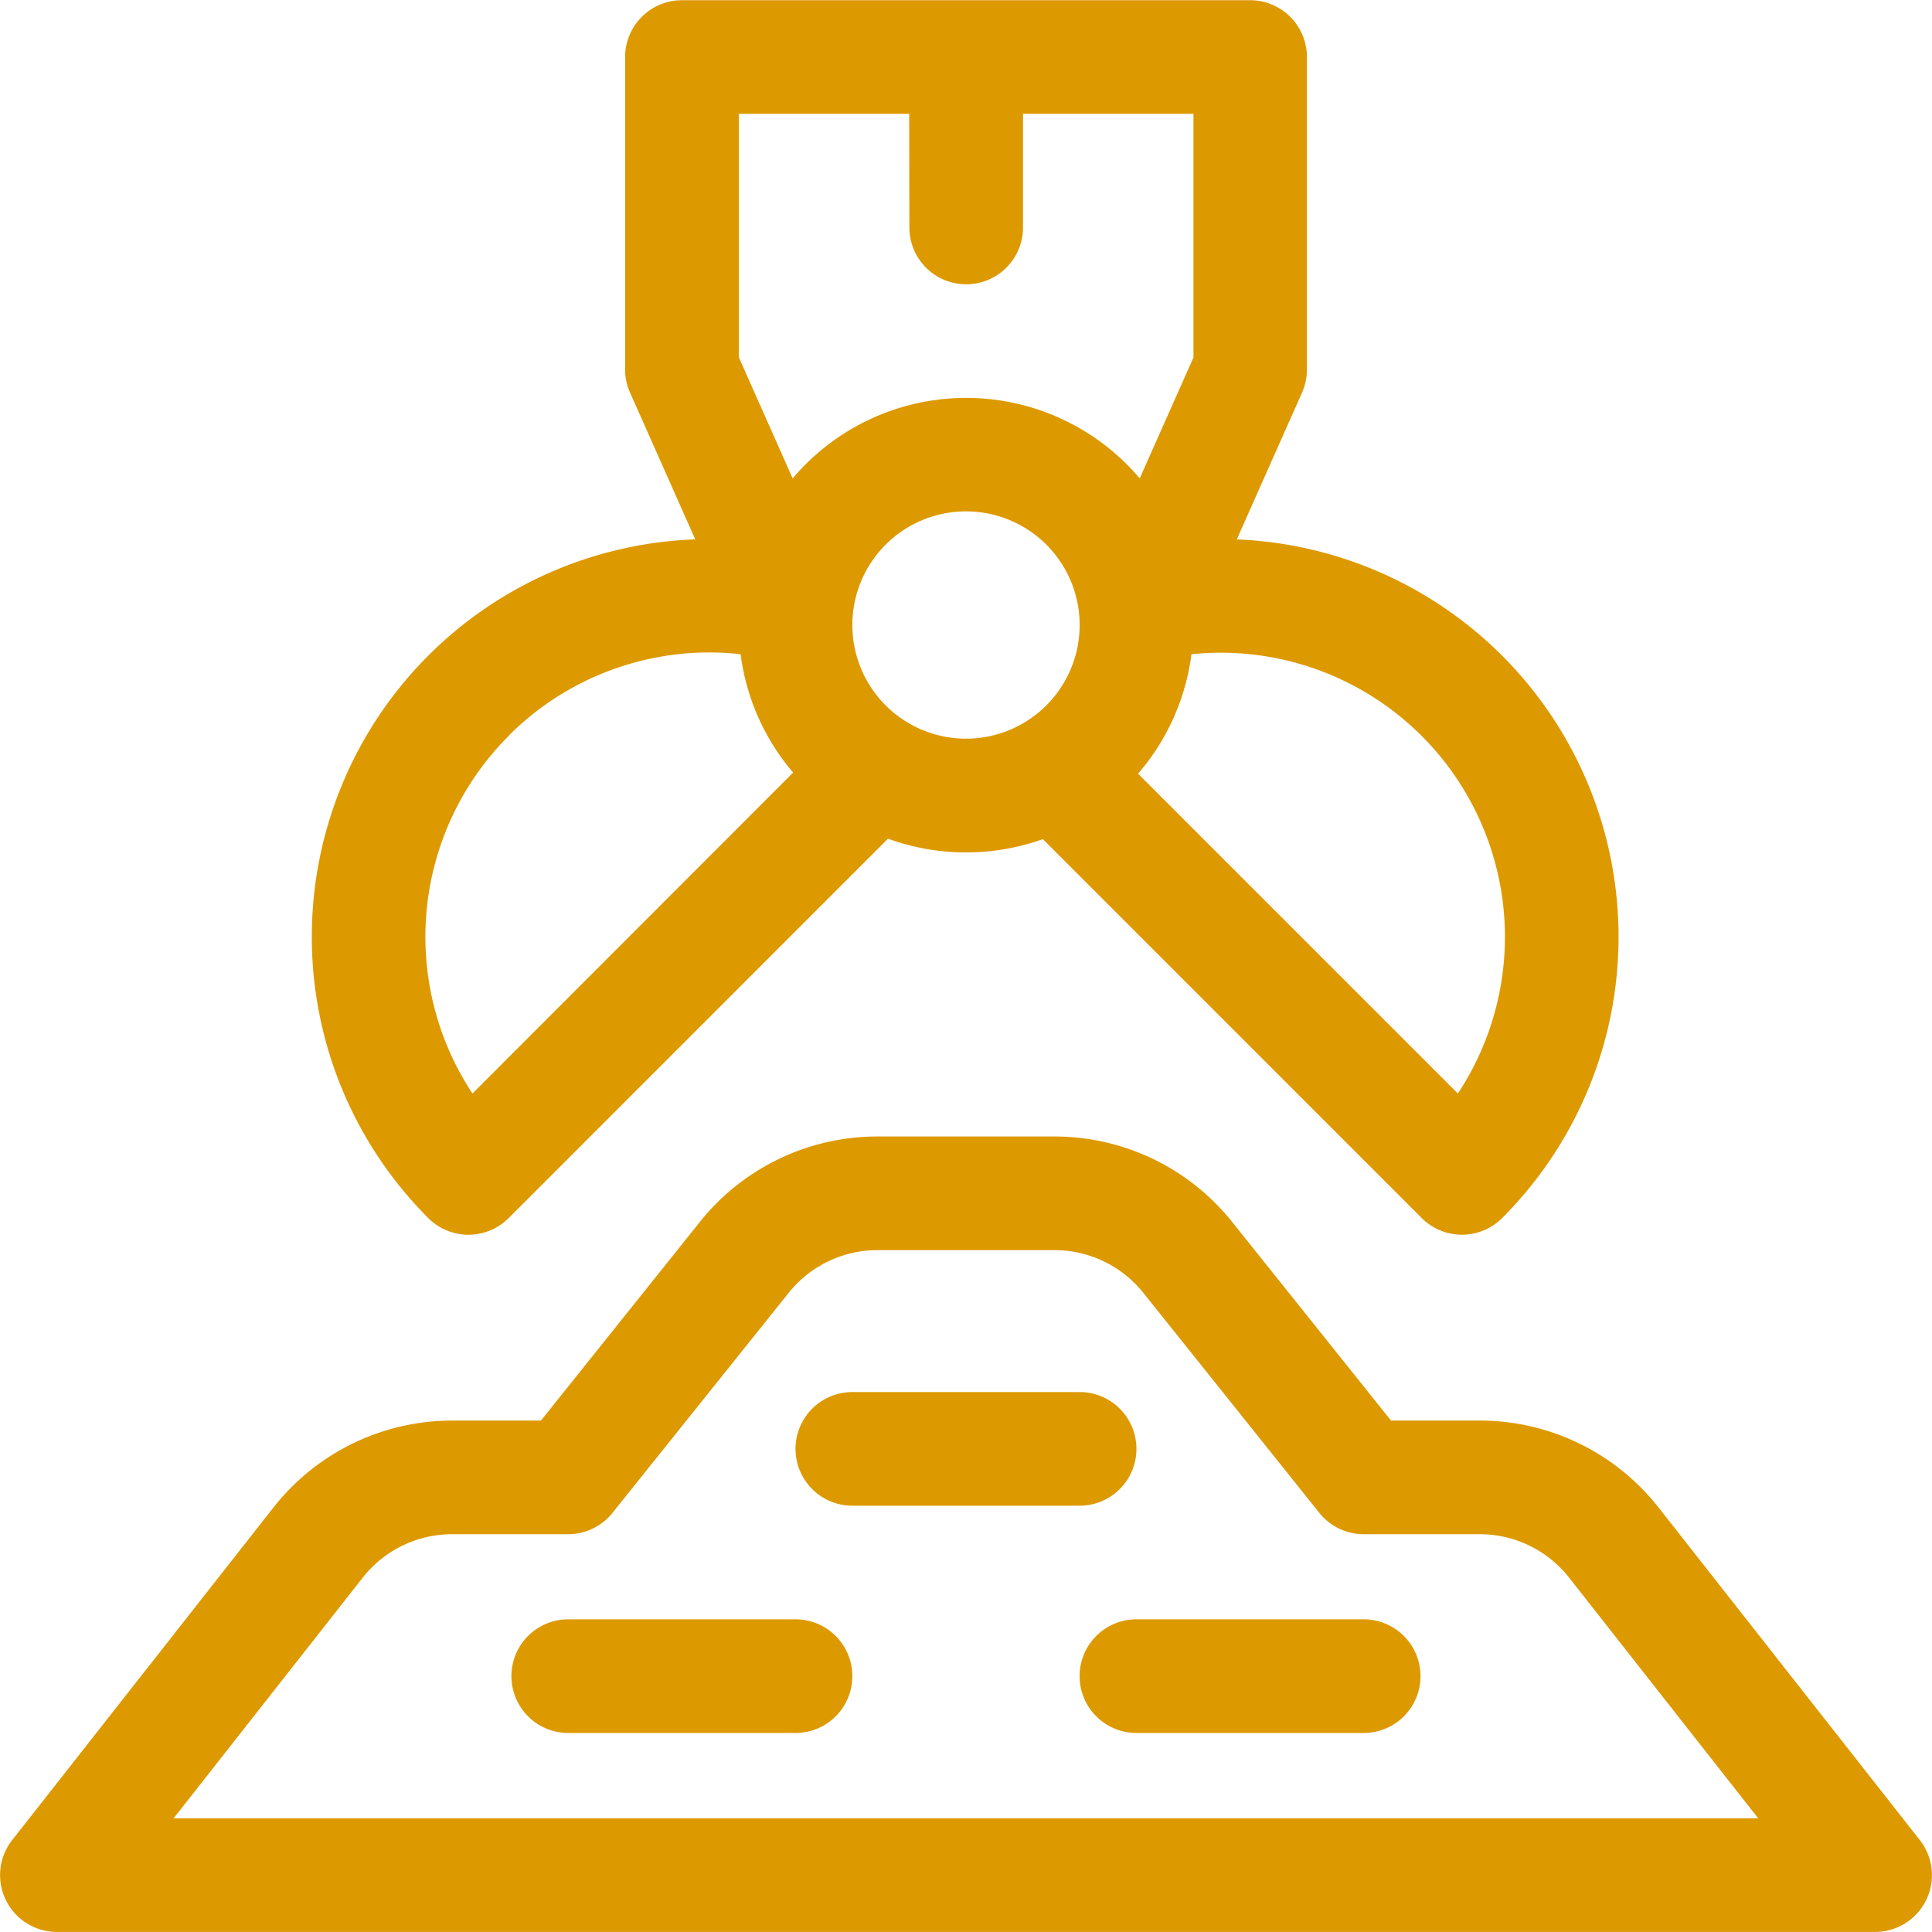<svg xmlns="http://www.w3.org/2000/svg" xmlns:xlink="http://www.w3.org/1999/xlink" width="57" height="57" viewBox="0 0 57 57">
  <defs>
    <clipPath id="clip-path">
      <rect id="Rettangolo_14" data-name="Rettangolo 14" width="57" height="57" transform="translate(0 0)" fill="#d90"/>
    </clipPath>
  </defs>
  <g id="Raggruppa_16" data-name="Raggruppa 16" transform="translate(-105 -229.89)">
    <g id="Raggruppa_15" data-name="Raggruppa 15" transform="translate(105 229.89)">
      <g id="Raggruppa_14" data-name="Raggruppa 14" transform="translate(0 0)" clip-path="url(#clip-path)">
        <path id="Tracciato_92" data-name="Tracciato 92" d="M148.657,271.818a6.707,6.707,0,0,1,5.273,2.562l7.709,9.813a1.676,1.676,0,0,1-1.318,2.712H106.679a1.676,1.676,0,0,1-1.318-2.712l7.709-9.813a6.707,6.707,0,0,1,5.273-2.562h2.617l4.692-5.865a6.7,6.7,0,0,1,5.236-2.516h5.224a6.706,6.706,0,0,1,5.236,2.516l4.691,5.865Zm8.215,11.734-5.579-7.1a3.352,3.352,0,0,0-2.636-1.281h-3.423a1.677,1.677,0,0,1-1.309-.629l-5.195-6.494a3.353,3.353,0,0,0-2.618-1.258h-5.224a3.351,3.351,0,0,0-2.618,1.258l-5.2,6.494a1.678,1.678,0,0,1-1.309.629h-3.423a3.352,3.352,0,0,0-2.636,1.281l-5.579,7.1Zm-25.674-28.9-11.192,11.193a1.676,1.676,0,0,1-2.37,0,11.735,11.735,0,0,1,7.876-20.025l-1.924-4.33a1.671,1.671,0,0,1-.145-.681v-9.22a1.677,1.677,0,0,1,1.676-1.676h16.763a1.676,1.676,0,0,1,1.676,1.676v9.22a1.68,1.68,0,0,1-.144.681l-1.925,4.331a11.736,11.736,0,0,1,7.828,20.023,1.677,1.677,0,0,1-2.371,0l-11.179-11.18a6.739,6.739,0,0,1-4.568-.013Zm.626-21.387H126.8v7.188l1.586,3.568a6.706,6.706,0,0,1,10.239,0l1.586-3.568v-7.188h-5.029v3.353a1.676,1.676,0,0,1-3.353,0Zm-11.818,18.355a8.384,8.384,0,0,0-1.067,10.549L128.4,252.7a6.689,6.689,0,0,1-1.55-3.492,8.369,8.369,0,0,0-6.845,2.406Zm18.57,1.113,9.436,9.436a8.384,8.384,0,0,0-7.861-12.96,6.689,6.689,0,0,1-1.575,3.524ZM133.5,251.7a3.353,3.353,0,1,0-3.353-3.353A3.353,3.353,0,0,0,133.5,251.7Zm-3.353,22.63a1.676,1.676,0,1,1,0-3.353h6.705a1.676,1.676,0,0,1,0,3.353Zm-8.382,6.705a1.676,1.676,0,1,1,0-3.353h6.705a1.676,1.676,0,1,1,0,3.353Zm16.763,0a1.676,1.676,0,0,1,0-3.353h6.705a1.676,1.676,0,1,1,0,3.353Zm0,0" transform="translate(-105 -229.907)" fill="#d90"/>
      </g>
    </g>
  </g>
</svg>
